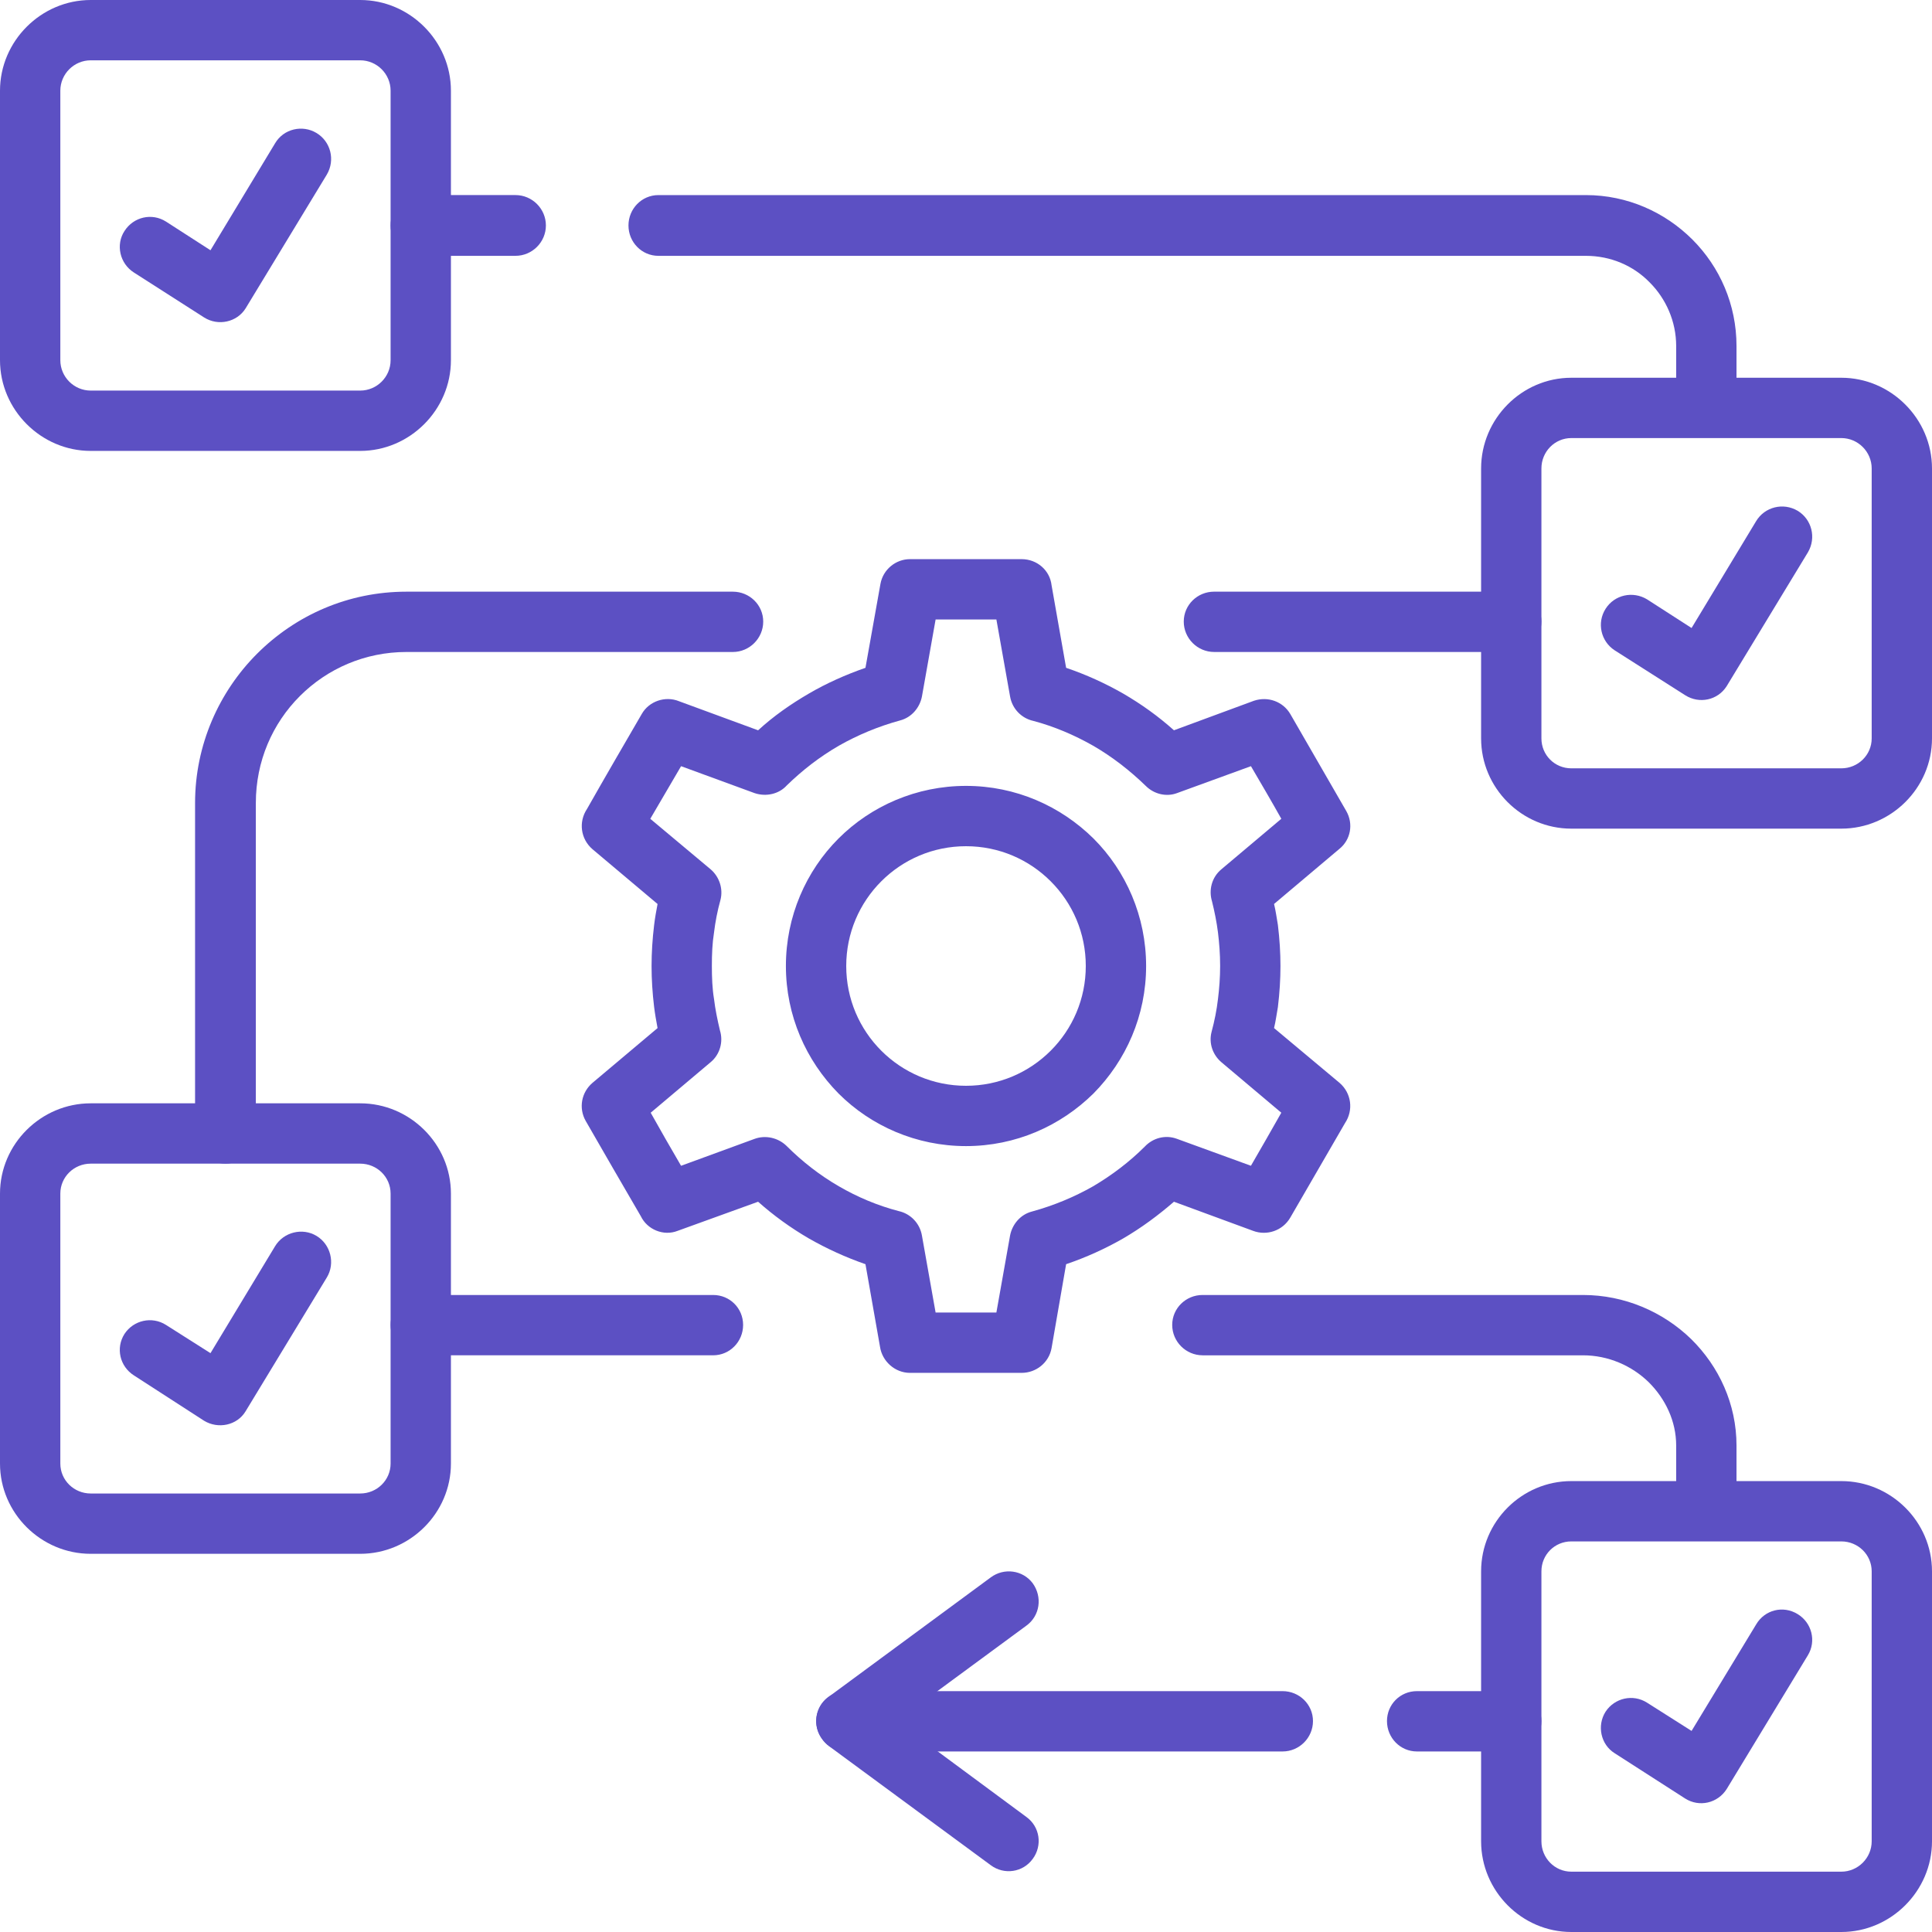 <?xml version="1.0" encoding="UTF-8"?> <svg xmlns="http://www.w3.org/2000/svg" width="512" height="512" viewBox="0 0 512 512" fill="none"><g clip-path="url(#clip0_5901_7818)"><path d="M67.8 300.328C67.8 304.748 64.172 308.38 59.748 308.38C55.324 308.38 51.696 304.752 51.696 300.328V212.804C51.696 197.388 58.048 183.328 68.136 173.236C78.34 163.036 92.284 156.8 107.704 156.8H194.208C198.628 156.8 202.26 160.312 202.26 164.732C202.26 169.152 198.632 172.784 194.208 172.784H107.708C96.712 172.784 86.736 177.204 79.476 184.46C72.216 191.716 67.8 201.696 67.8 212.804V300.328ZM111.448 359.168C107.028 359.168 103.512 355.544 103.512 351.12C103.512 346.696 107.028 343.184 111.448 343.184H188.996C193.416 343.184 196.932 346.7 196.932 351.12C196.932 355.54 193.416 359.168 188.996 359.168H111.448ZM318.696 359.168C314.28 359.168 310.648 355.544 310.648 351.12C310.648 346.696 314.276 343.184 318.696 343.184H419.488C430.488 343.184 440.688 347.604 448.172 354.864C455.544 362.116 460.192 372.096 460.192 383.096V398.852C460.192 403.268 456.676 406.9 452.256 406.9C447.836 406.9 444.204 403.272 444.204 398.852V383.096C444.204 376.632 441.368 370.736 436.948 366.316C432.416 361.896 426.184 359.172 419.492 359.172H318.696V359.168ZM400.44 448.168C404.86 448.168 408.492 451.684 408.492 456.104C408.492 460.524 404.864 464.156 400.44 464.156H375.5C371.08 464.156 367.564 460.528 367.564 456.104C367.564 451.68 371.08 448.168 375.5 448.168H400.44ZM339.9 448.168C344.32 448.168 347.952 451.684 347.952 456.104C347.952 460.524 344.324 464.156 339.9 464.156H224.26C219.84 464.156 216.324 460.528 216.324 456.104C216.324 451.68 219.84 448.168 224.26 448.168H339.9ZM321.756 172.78C317.336 172.78 313.708 169.152 313.708 164.728C313.708 160.308 317.332 156.796 321.756 156.796H400.44C404.86 156.796 408.492 160.308 408.492 164.728C408.492 169.148 404.864 172.78 400.44 172.78H321.756ZM460.192 102.716C460.192 107.136 456.676 110.652 452.256 110.652C447.836 110.652 444.204 107.136 444.204 102.716V91.72C444.204 85.144 441.48 79.136 437.172 74.828C432.868 70.408 426.86 67.8 420.28 67.8H174.484C170.064 67.8 166.552 64.172 166.552 59.752C166.552 55.332 170.064 51.7 174.484 51.7H420.28C431.28 51.7 441.252 56.236 448.512 63.488C455.768 70.744 460.192 80.724 460.192 91.72V102.716ZM136.616 51.696C141.036 51.696 144.668 55.324 144.668 59.748C144.668 64.168 141.04 67.796 136.616 67.796H111.448C107.028 67.796 103.512 64.168 103.512 59.748C103.512 55.328 107.028 51.696 111.448 51.696H136.616Z" fill="#5C50C3"></path><path d="M35.488 72.22C31.744 69.84 30.612 64.848 32.992 61.22C35.376 57.48 40.248 56.344 43.992 58.724L55.78 66.32L72.9 37.976C75.164 34.124 80.152 32.988 83.896 35.256C87.64 37.524 88.884 42.4 86.62 46.252L65.076 81.74C62.812 85.368 57.82 86.5 54.08 84.12L35.488 72.22Z" fill="#5C50C3"></path><path d="M427.88 172.328C424.252 169.948 423.12 165.072 425.5 161.332C427.88 157.588 432.752 156.568 436.492 158.836L448.284 166.428L465.404 138.088C467.672 134.344 472.544 133.096 476.4 135.364C480.14 137.632 481.388 142.508 479.12 146.364L457.58 181.852C455.2 185.592 450.324 186.612 446.584 184.236L427.88 172.328Z" fill="#5C50C3"></path><path d="M35.488 364.496C31.744 362.116 30.612 357.244 32.992 353.504C35.376 349.876 40.248 348.744 43.992 351.12L55.78 358.6L72.9 330.256C75.164 326.512 80.152 325.268 83.896 327.536C87.64 329.8 88.884 334.788 86.62 338.532L65.076 374.02C62.812 377.76 57.82 378.78 54.08 376.512L35.488 364.496Z" fill="#5C50C3"></path><path d="M416.424 392.504H487.964C501.116 392.504 512 403.268 512 416.424V487.96C512 501.116 501.116 512 487.964 512H416.424C403.272 512 392.508 501.116 392.508 487.96V416.424C392.508 403.268 403.272 392.504 416.424 392.504ZM487.964 408.488H416.424C412.004 408.488 408.492 412.004 408.492 416.424V487.96C408.492 492.384 412.004 496.012 416.424 496.012H487.964C492.384 496.012 496.016 492.388 496.016 487.96V416.424C496.016 412.004 492.388 408.488 487.964 408.488Z" fill="#5C50C3"></path><path d="M427.88 464.608C424.252 462.34 423.12 457.352 425.5 453.608C427.88 449.984 432.752 448.848 436.492 451.228L448.284 458.712L465.404 430.48C467.672 426.624 472.544 425.38 476.4 427.756C480.14 430.024 481.388 434.9 479.12 438.644L457.58 474.128C455.2 477.872 450.324 479.004 446.584 476.624L427.88 464.608Z" fill="#5C50C3"></path><path d="M262.58 418.012C266.096 415.404 271.084 416.088 273.692 419.596C276.292 423.224 275.616 428.212 271.988 430.824L237.632 456.104L271.988 481.5C275.616 484.108 276.292 489.096 273.692 492.612C271.084 496.236 266.096 496.92 262.58 494.312L219.612 462.684C219.044 462.228 218.36 461.548 217.908 460.868C215.188 457.352 215.984 452.364 219.496 449.756L262.58 418.012Z" fill="#5C50C3"></path><path d="M282.532 176.976C287.86 178.792 292.848 181.06 297.612 183.78C302.488 186.612 306.912 189.788 311.108 193.532L332.308 185.708C336.048 184.46 340.016 185.936 341.944 189.224C341.944 189.224 355.544 212.808 356.792 214.96C358.72 218.364 357.928 222.556 354.98 224.94L337.636 239.564C338.088 241.38 338.316 243.192 338.656 245.12C339.108 248.86 339.336 252.488 339.336 256.004C339.336 259.52 339.108 263.148 338.656 266.888C338.316 268.704 338.088 270.632 337.636 272.448L354.98 286.956C358.156 289.68 358.724 294.212 356.452 297.616C351.58 306.008 346.82 314.28 341.944 322.668C339.9 326.184 335.704 327.548 332.076 326.184L311.108 318.472C306.912 322.1 302.488 325.388 297.612 328.224C292.852 330.944 287.86 333.212 282.532 335.024L278.676 357.252C277.996 361.104 274.596 363.824 270.744 363.824H256H241.148C237.18 363.824 233.78 360.76 233.212 356.912L229.356 335.024C224.144 333.212 219.156 330.94 214.392 328.224C209.516 325.388 204.984 322.1 200.904 318.472L179.588 326.184C175.844 327.66 171.536 325.844 169.836 322.328C164.96 313.94 160.084 305.552 155.212 297.048C153.288 293.648 154.08 289.456 157.024 286.96L174.26 272.452C173.92 270.636 173.58 268.708 173.352 266.892C172.9 263.148 172.672 259.52 172.672 256.008C172.672 252.496 172.9 248.864 173.352 245.124C173.58 243.196 173.92 241.384 174.26 239.568L157.024 225.056C153.852 222.336 153.284 217.8 155.552 214.396C160.312 206.004 165.188 197.616 170.064 189.228C171.988 185.824 176.3 184.356 179.928 185.824L200.904 193.536C204.988 189.792 209.516 186.62 214.392 183.784C219.044 181.064 224.144 178.796 229.356 176.98L233.324 154.76C234.008 150.904 237.408 148.18 241.148 148.18H256H270.744C274.828 148.18 278.224 151.128 278.676 155.096L282.532 176.976ZM289.672 197.612C284.684 194.78 279.356 192.508 273.804 191.036C270.74 190.356 268.244 187.86 267.68 184.572L264.052 164.164H256H247.948L244.324 184.572C243.756 187.52 241.6 190.128 238.544 190.92C232.76 192.504 227.316 194.776 222.328 197.608C217.228 200.556 212.692 204.072 208.496 208.152C206.456 210.42 203.056 211.212 199.996 210.192L180.492 203.048C177.772 207.696 175.052 212.344 172.332 216.992L188.316 230.368C190.58 232.296 191.72 235.472 190.92 238.532C190.128 241.368 189.56 244.316 189.22 247.148C188.768 249.984 188.652 252.816 188.652 255.992C188.652 259.052 188.764 262 189.22 264.724C189.56 267.556 190.128 270.28 190.804 273.116C191.716 276.06 190.804 279.46 188.312 281.504L172.44 294.884C175.044 299.532 177.768 304.296 180.488 308.944L199.992 301.804C202.824 300.78 206.112 301.46 208.38 303.616C212.576 307.812 217.224 311.44 222.324 314.388C227.2 317.22 232.528 319.484 238.2 320.96C241.26 321.64 243.756 324.136 244.32 327.424L247.944 347.832H256H264.052L267.68 327.424C268.248 324.476 270.404 321.864 273.464 321.072C279.24 319.488 284.684 317.22 289.672 314.388C294.664 311.44 299.312 307.924 303.396 303.84C305.548 301.572 308.836 300.664 311.9 301.8L331.508 308.94C334.232 304.292 336.84 299.644 339.56 294.88L323.684 281.5C321.42 279.572 320.284 276.512 321.08 273.452C321.872 270.504 322.44 267.668 322.78 264.72C323.12 261.996 323.348 259.048 323.348 255.988C323.348 252.816 323.12 249.98 322.78 247.144C322.44 244.424 321.872 241.592 321.196 238.868C320.288 235.92 321.084 232.52 323.688 230.364L339.564 216.988C336.96 212.34 334.236 207.692 331.512 203.044L311.904 210.188C309.18 211.208 305.892 210.528 303.628 208.26C299.424 204.188 294.776 200.56 289.672 197.612ZM256 208.268C269.156 208.268 281.056 213.596 289.784 222.212C298.404 230.828 303.732 242.848 303.732 255.996C303.732 269.152 298.404 281.052 289.784 289.784C281.052 298.4 269.156 303.728 256 303.728C242.852 303.728 230.832 298.4 222.216 289.784C213.6 281.052 208.272 269.152 208.272 255.996C208.272 242.844 213.6 230.828 222.216 222.212C230.832 213.596 242.852 208.268 256 208.268ZM278.448 233.552C272.668 227.768 264.732 224.256 256 224.256C247.268 224.256 239.336 227.768 233.552 233.552C227.772 239.336 224.26 247.268 224.26 256C224.26 264.732 227.772 272.668 233.552 278.448C239.336 284.228 247.272 287.744 256 287.744C264.736 287.744 272.668 284.228 278.448 278.448C284.228 272.672 287.744 264.732 287.744 256C287.748 247.268 284.232 239.332 278.448 233.552Z" fill="#5C50C3"></path><path d="M24.036 292.392H95.46C108.612 292.392 119.5 303.164 119.5 316.316V387.856C119.5 401.004 108.612 411.776 95.46 411.776H24.036C10.884 411.776 0 401.004 0 387.856V316.316C0 303.164 10.884 292.392 24.036 292.392ZM95.46 308.38H24.036C19.616 308.38 15.988 311.896 15.988 316.316V387.856C15.988 392.276 19.612 395.792 24.036 395.792H95.46C99.88 395.792 103.512 392.276 103.512 387.856V316.316C103.512 311.896 99.884 308.38 95.46 308.38Z" fill="#5C50C3"></path><path d="M416.424 100.108H487.964C501.116 100.108 512 110.992 512 124.14V195.68C512 208.832 501.116 219.6 487.964 219.6H416.424C403.272 219.6 392.508 208.828 392.508 195.68V124.144C392.508 110.992 403.272 100.108 416.424 100.108ZM487.964 116.092H416.424C412.004 116.092 408.492 119.72 408.492 124.14V195.68C408.492 200.1 412.004 203.616 416.424 203.616H487.964C492.384 203.616 496.016 200.1 496.016 195.68V124.144C496.016 119.724 492.388 116.092 487.964 116.092Z" fill="#5C50C3"></path><path d="M24.036 0H95.46C108.612 0 119.5 10.884 119.5 24.032V95.46C119.5 108.612 108.612 119.496 95.46 119.496H24.036C10.884 119.496 0 108.612 0 95.46V24.032C0 10.884 10.884 0 24.036 0ZM95.46 15.984H24.036C19.616 15.984 15.988 19.612 15.988 24.032V95.46C15.988 99.88 19.612 103.508 24.036 103.508H95.46C99.88 103.508 103.512 99.884 103.512 95.46V24.032C103.512 19.612 99.884 15.984 95.46 15.984Z" fill="#5C50C3"></path></g><defs><clipPath id="clip0_5901_7818"><rect width="512" height="512" fill="white"></rect></clipPath></defs></svg> 